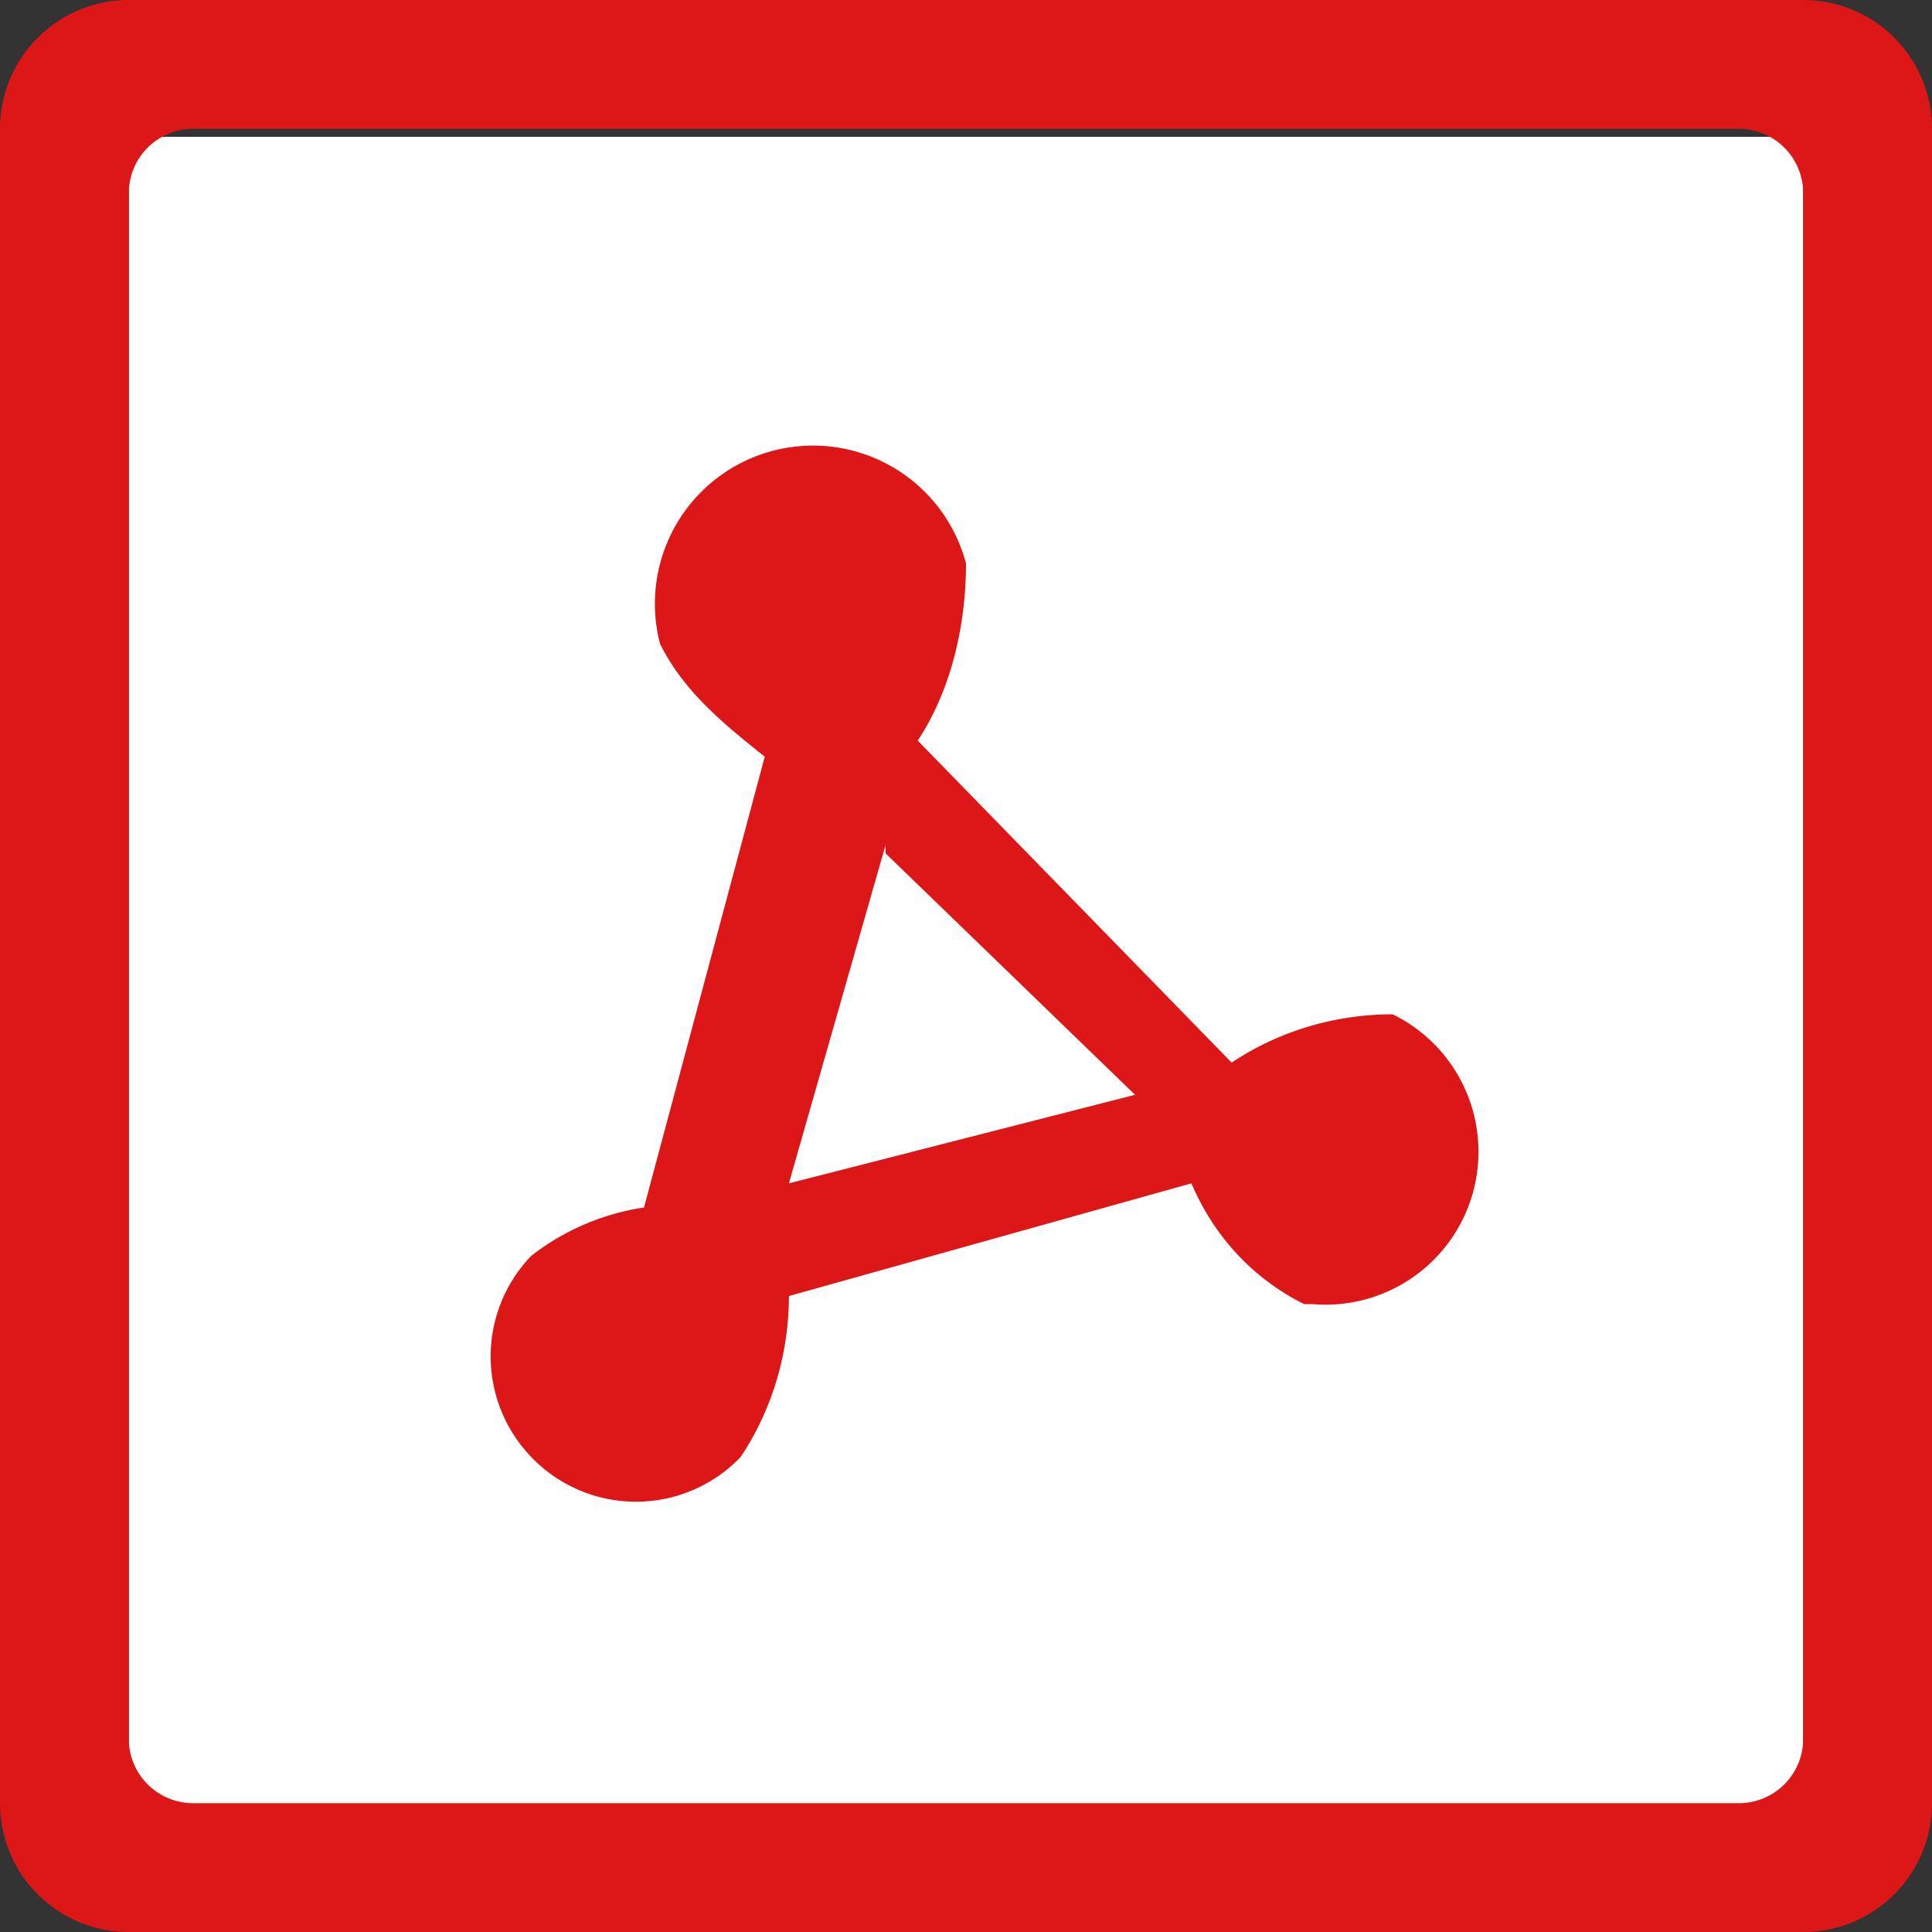 <svg xmlns="http://www.w3.org/2000/svg" width="24" height="24" fill="none"><rect width="100%" height="100%" fill="#333333" stroke="none"/><path fill="#fff" d="M1.6 1.7h20.8v20.8H1.6V1.7z"/><path fill="#DD1717" fill-rule="evenodd" d="M22.4 24H1.6A1.6 1.6 0 010 22.4V1.6A1.6 1.6 0 011.6 0h20.8A1.6 1.6 0 0124 1.6v20.8a1.6 1.6 0 01-1.6 1.6zm0-21.6a.8.8 0 00-.8-.8H2.4a.8.8 0 00-.8.8v19.2a.8.8 0 00.8.8h19.2a.8.8 0 00.8-.8V2.4zm-6.2 13.8c-.6-.3-1.1-.8-1.4-1.5l-5 1.4c0 .7-.2 1.4-.6 2a1.8 1.8 0 01-2.6 0 1.8 1.8 0 010-2.5A3 3 0 018 15l1.5-5.6c-.5-.4-1-.8-1.3-1.4A1.8 1.8 0 0112 7c0 .8-.2 1.6-.6 2.2l3.9 4c.6-.4 1.3-.6 2-.6a1.9 1.9 0 01-1 3.6zM11 10.5l-1.2 4.2 4.3-1.1-3.1-3z" clip-rule="evenodd"/></svg>